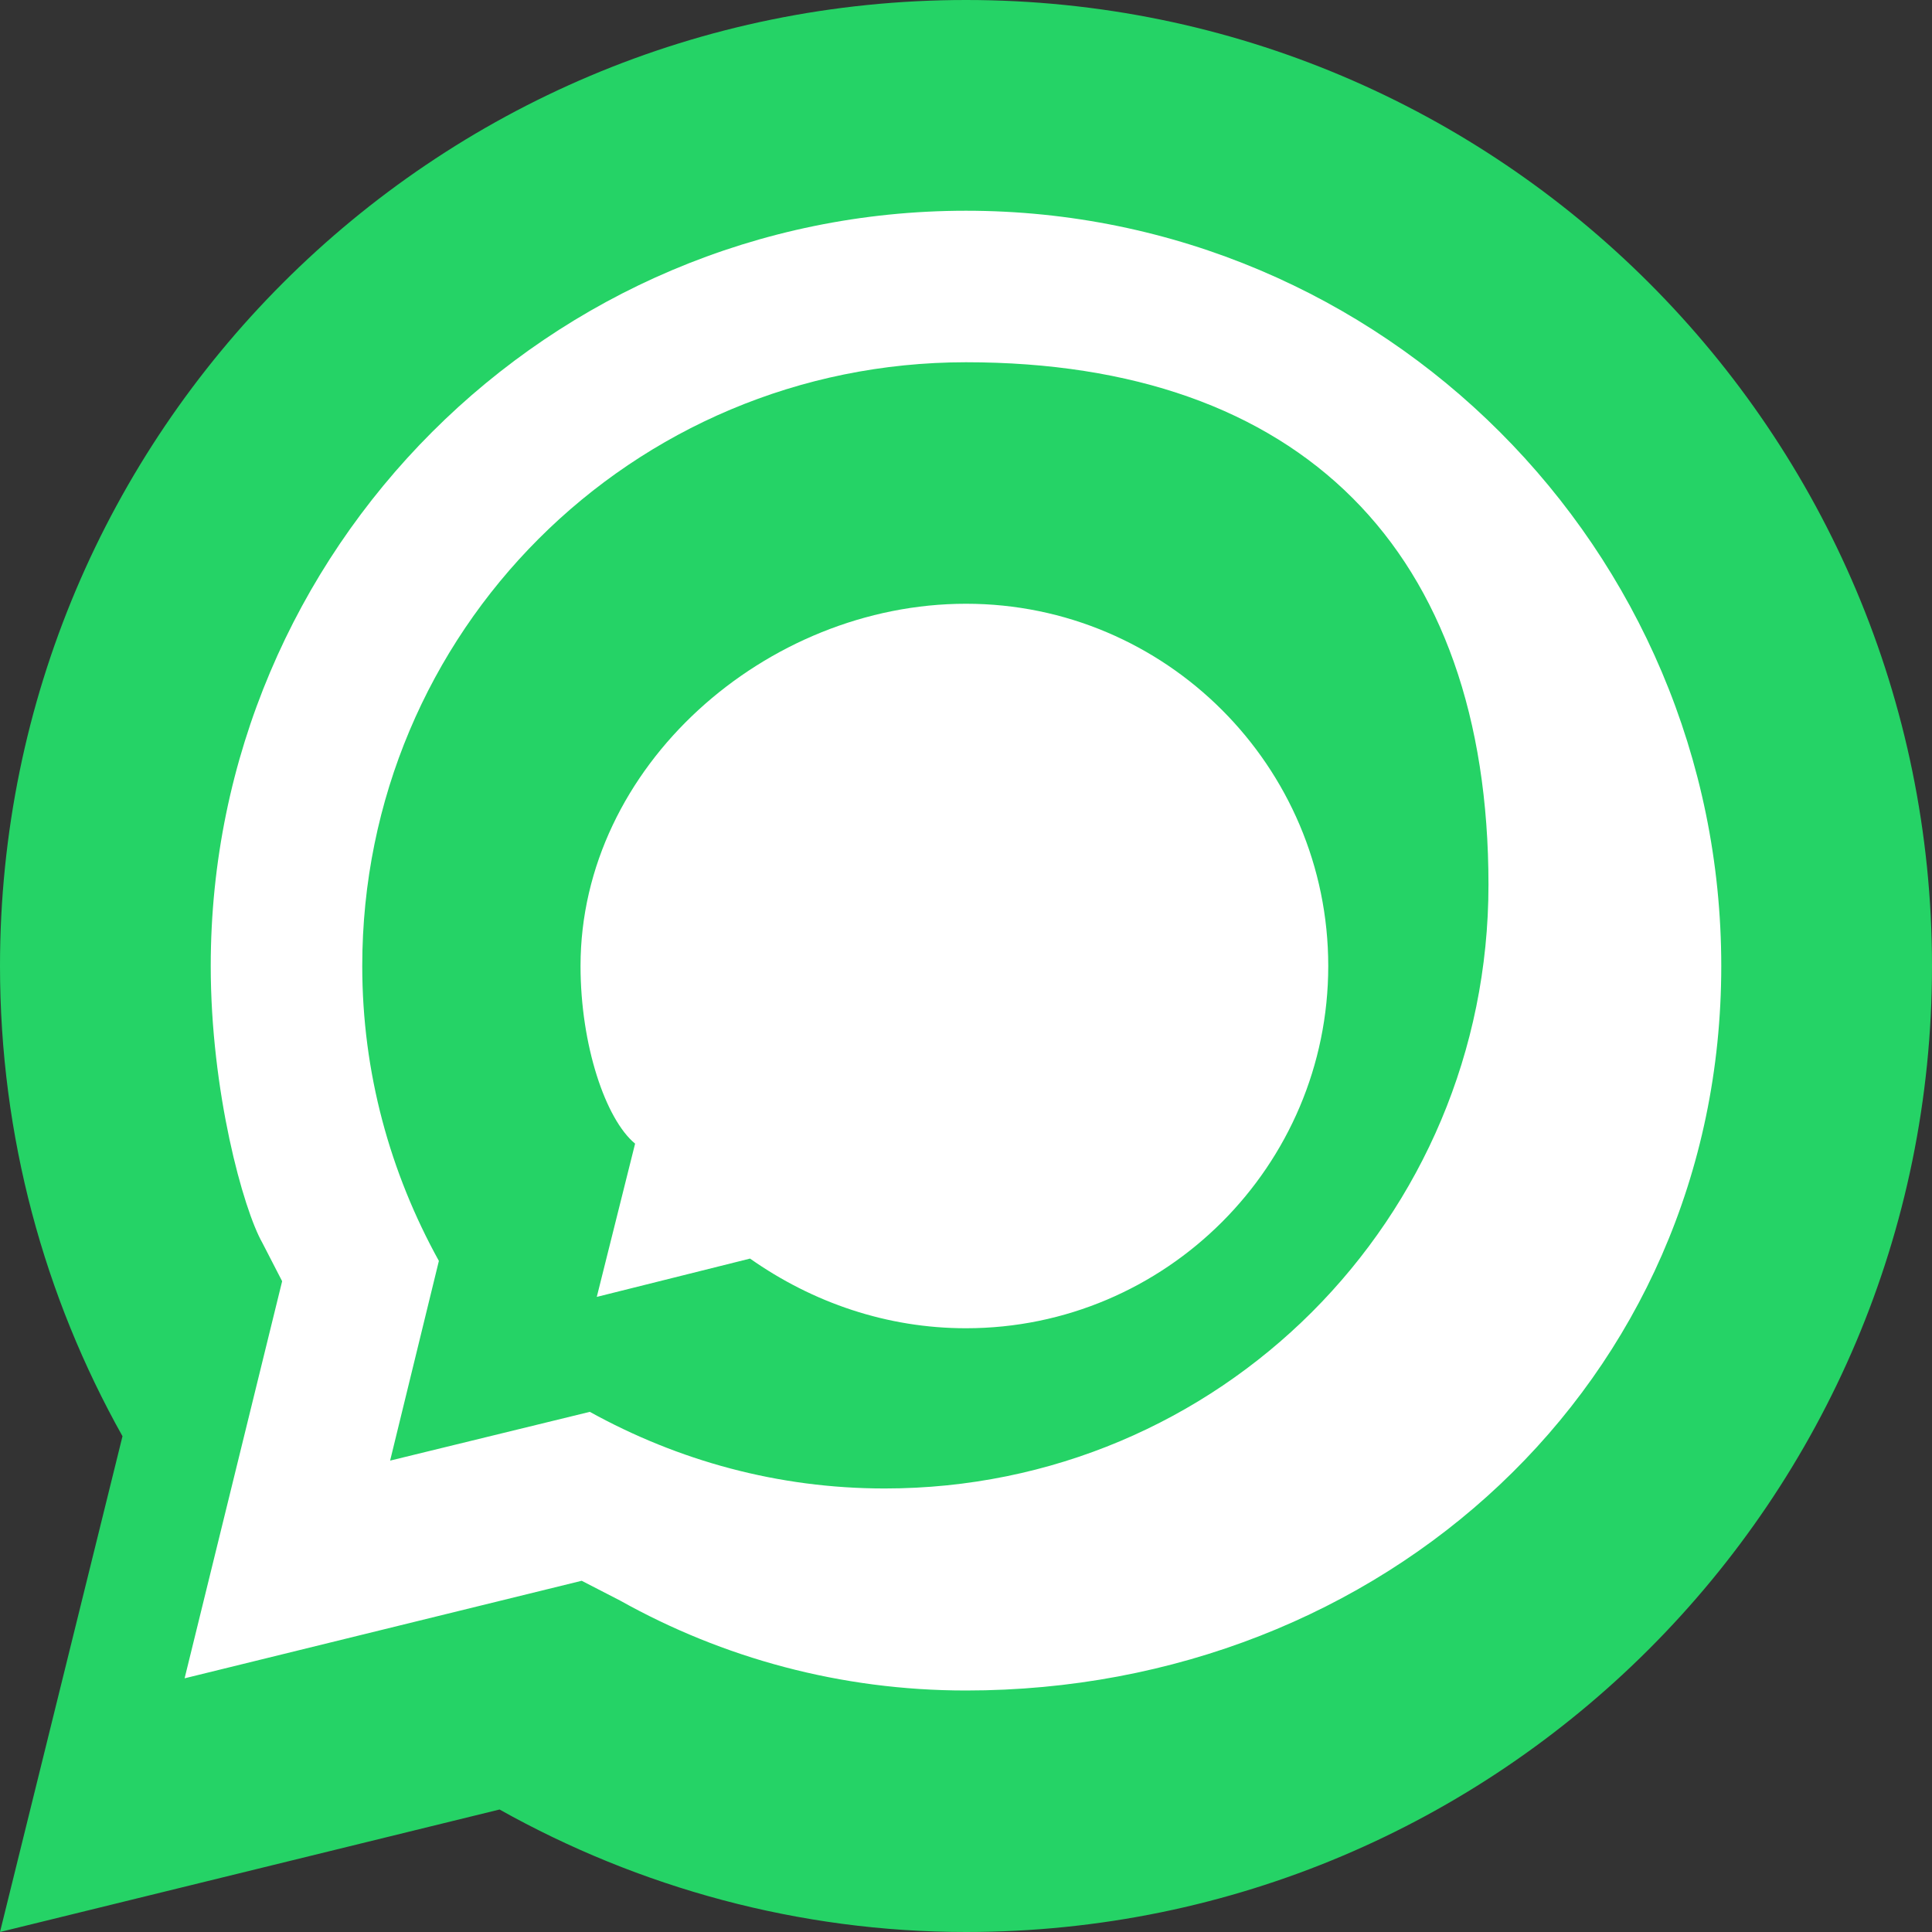 <svg version="1.1" xmlns="http://www.w3.org/2000/svg" xmlns:xlink="http://www.w3.org/1999/xlink" x="0px" y="0px"
	 viewBox="0 0 512 512" style="enable-background:new 0 0 512 512;" xml:space="preserve">
<rect x="0" y="0" width="512" height="512" fill="#333333" stroke="none"/>
<path style="fill:#25D366;" d="M256,0C114.615,0,0,114.615,0,256c0,45.231,11.769,87.692,32.462,124.615L0,512l132.385-32.462
	C169.308,500.231,211.769,512,256,512c141.385,0,256-114.615,256-256S397.385,0,256,0z"/>
<path style="fill:#FFFFFF;" d="M256,448c-33.231,0-64.462-8.615-91.692-23.846l-10.154-5.231l-105.231,25.846l25.846-105.231
	l-5.231-10.154C64.462,320.462,55.846,289.231,55.846,256c0-110.462,89.692-200.154,200.154-200.154S456.154,145.538,456.154,256
	S366.462,448,256,448z"/>
<path style="fill:#25D366;" d="M256,96c-88.615,0-160,71.385-160,160c0,28.308,7.385,54.769,20.308,78.154l-12.923,52.923
	l52.923-12.923c23.385,12.923,49.846,20.308,78.154,20.308c88.615,0,160-71.385,160-160S344.615,96,256,96z"/>
<path style="fill:#FFFFFF;" d="M256,160c52.923,0,96,43.077,96,96s-43.077,96-96,96c-20.923,0-40.615-6.769-57.231-18.462
	l-40.615,10.154l10.154-40.615C160.462,296.615,153.846,276.923,153.846,256C153.846,203.077,203.077,160,256,160z"/>
<path style="fill:#FFFFFF;" d="M256,192c-35.346,0-64,28.654-64,64s28.654,64,64,64s64-28.654,64-64S291.346,192,256,192z M256,288
	c-17.673,0-32-14.327-32-32s14.327-32,32-32s32,14.327,32,32S273.673,288,256,288z"/>
</svg>

